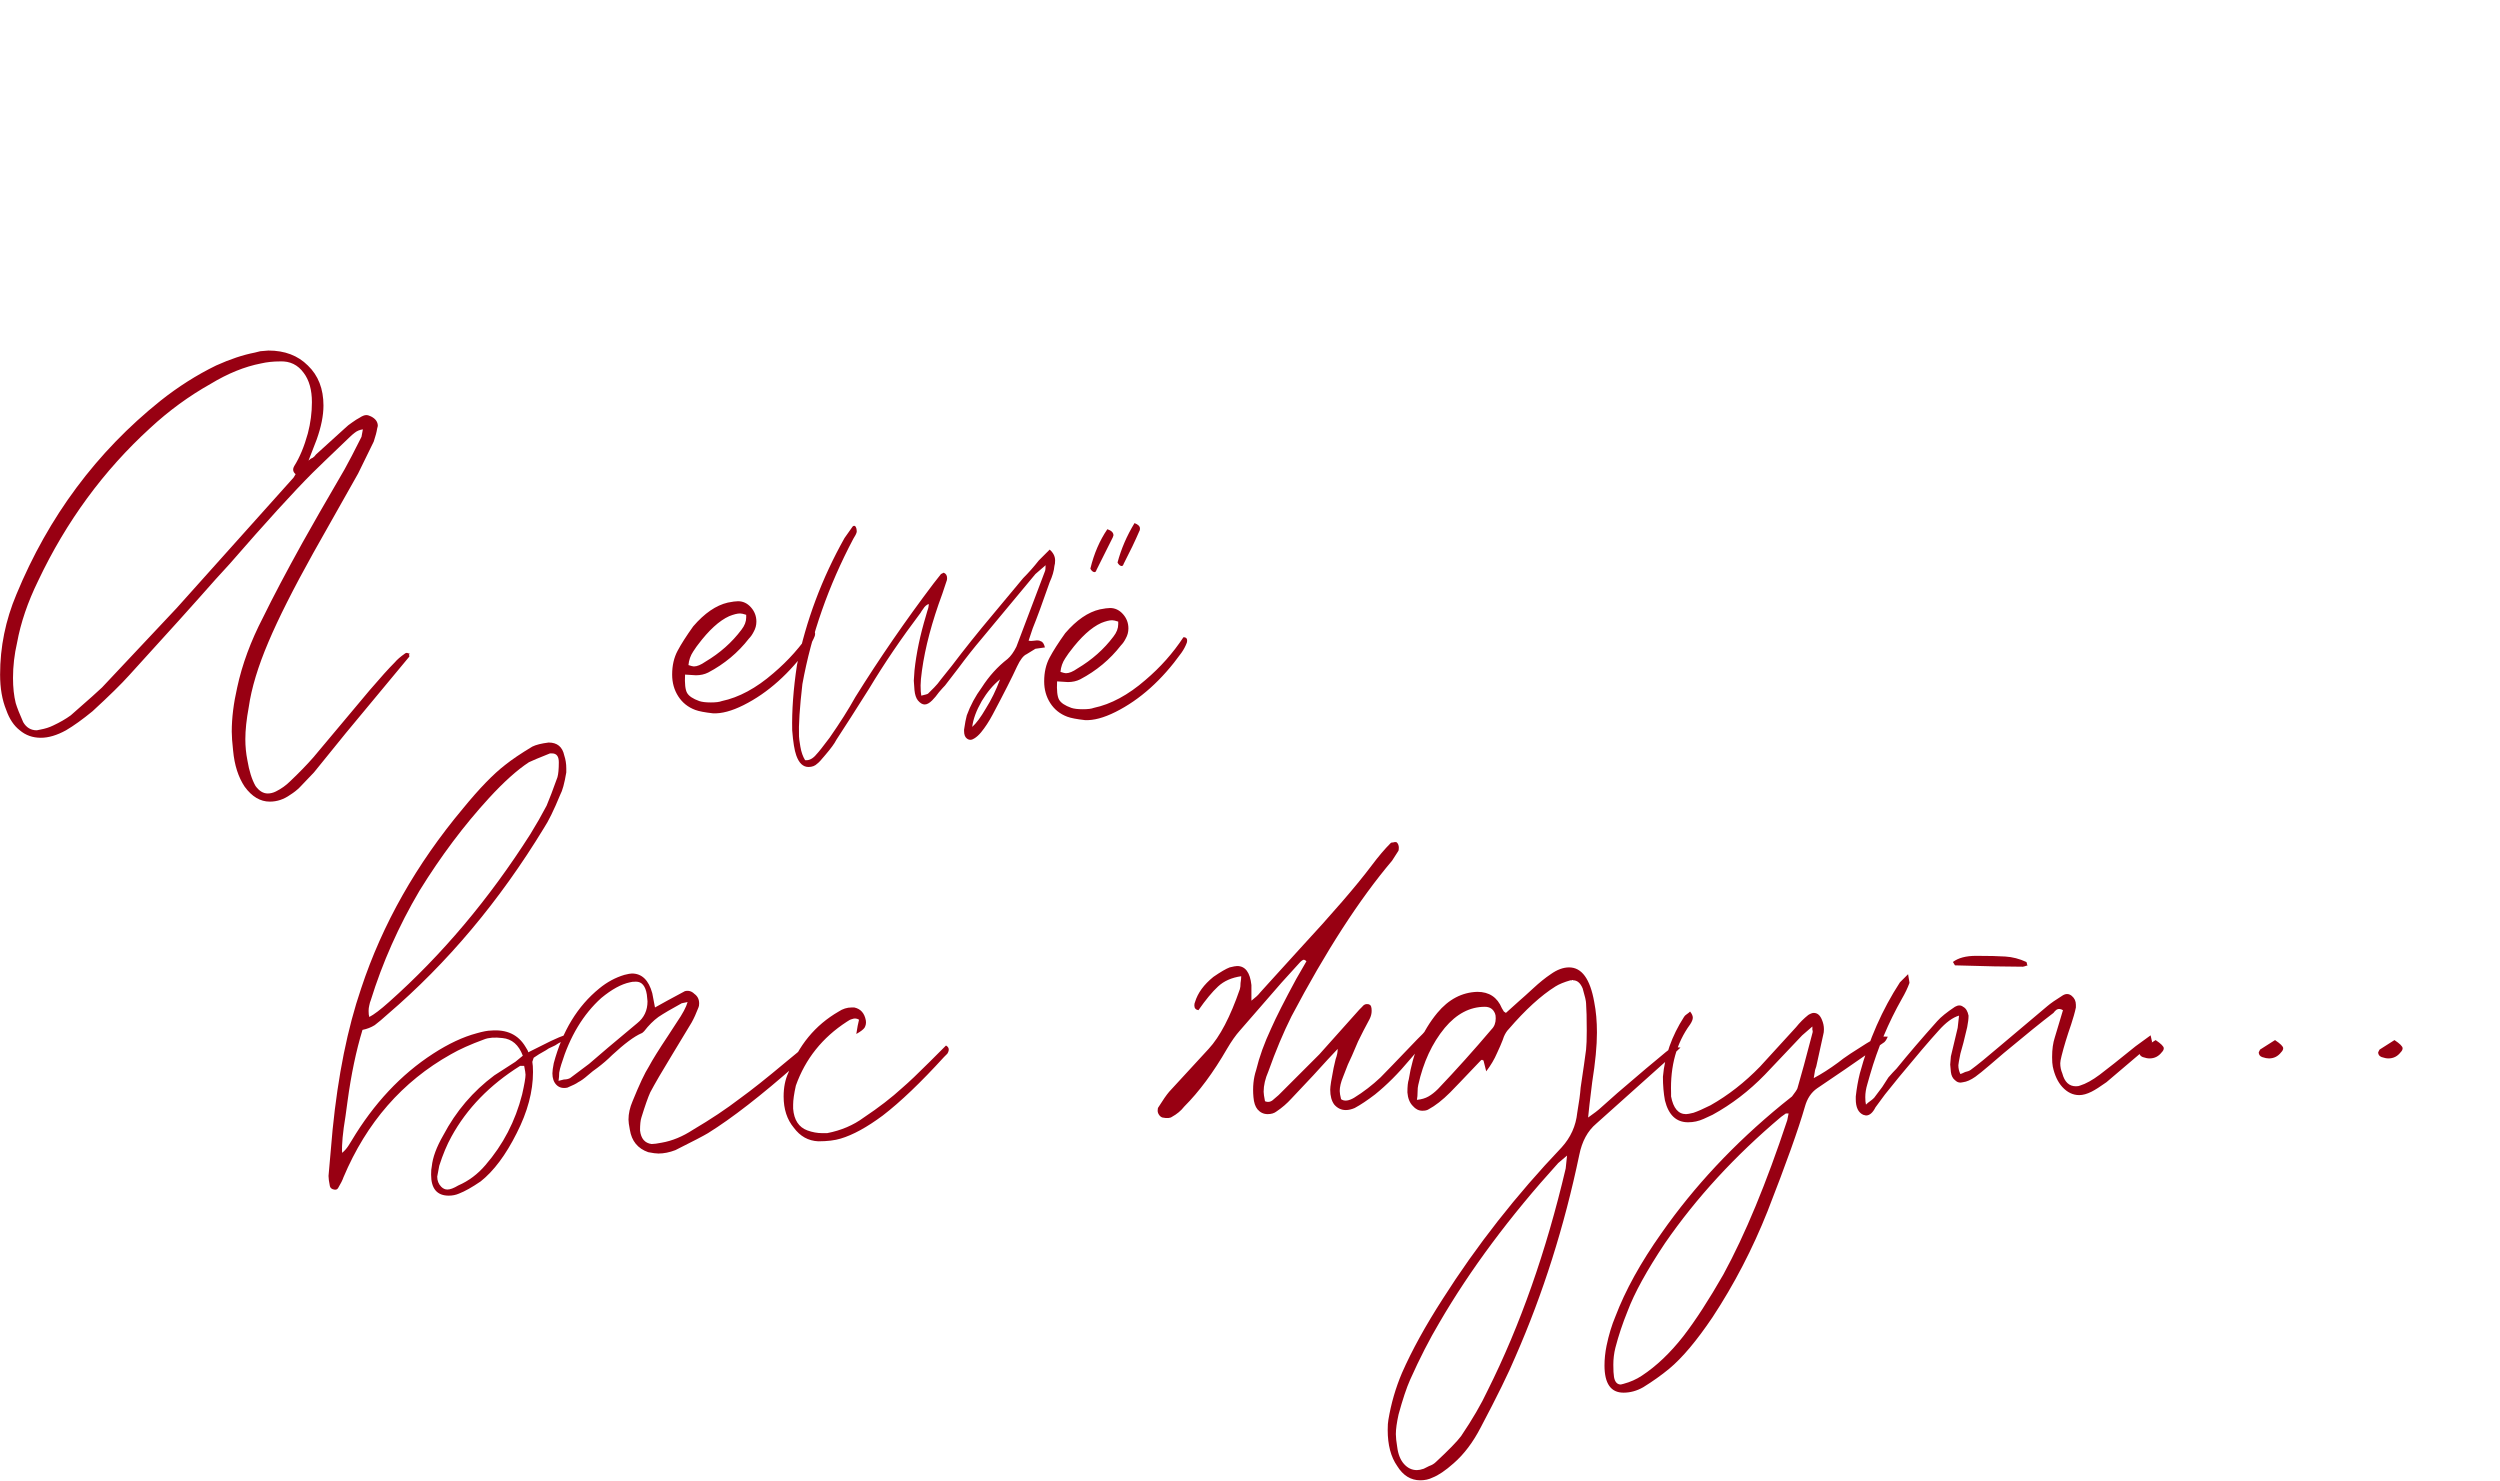 <?xml version="1.0" encoding="UTF-8"?> <svg xmlns="http://www.w3.org/2000/svg" width="184" height="109" viewBox="0 0 184 109" fill="none"> <path d="M26.607 32.15L26.707 31.6C26.474 31.633 26.273 31.717 26.107 31.85C25.974 31.95 25.84 32.067 25.707 32.2C24.207 33.633 23.307 34.5 23.007 34.8C21.607 36.2 19.573 38.433 16.907 41.5L15.857 42.65C14.39 44.317 12.274 46.667 9.507 49.7C8.94 50.333 8.04 51.217 6.807 52.35C6.074 52.95 5.423 53.417 4.857 53.75C4.19 54.117 3.574 54.3 3.007 54.3C2.407 54.3 1.89 54.117 1.457 53.75C1.024 53.417 0.69 52.917 0.457 52.25C0.157 51.517 0.007 50.65 0.007 49.65C0.007 47.617 0.407 45.65 1.207 43.75C3.574 38.017 7.107 33.267 11.807 29.5C13.107 28.467 14.473 27.6 15.907 26.9C16.94 26.433 17.89 26.117 18.757 25.95L19.157 25.85L19.757 25.8C20.957 25.8 21.924 26.167 22.657 26.9C23.424 27.633 23.807 28.617 23.807 29.85C23.807 30.583 23.64 31.417 23.307 32.35L22.707 33.9C22.807 33.8 22.907 33.733 23.007 33.7C23.107 33.633 23.19 33.55 23.257 33.45L25.407 31.5C25.54 31.367 25.707 31.233 25.907 31.1C26.14 30.933 26.323 30.817 26.457 30.75C26.657 30.617 26.823 30.55 26.957 30.55C27.057 30.55 27.174 30.583 27.307 30.65C27.64 30.817 27.807 31.05 27.807 31.35L27.757 31.55C27.724 31.783 27.64 32.1 27.507 32.5L26.357 34.85L23.057 40.7C21.59 43.333 20.49 45.517 19.757 47.25C18.99 49.05 18.507 50.65 18.307 52.05C18.14 52.95 18.057 53.733 18.057 54.4C18.057 54.933 18.107 55.45 18.207 55.95C18.34 56.75 18.54 57.383 18.807 57.85C19.073 58.217 19.373 58.4 19.707 58.4C19.907 58.4 20.107 58.35 20.307 58.25C20.707 58.05 21.057 57.8 21.357 57.5C22.023 56.867 22.59 56.283 23.057 55.75L27.207 50.8C28.007 49.867 28.623 49.183 29.057 48.75C29.224 48.55 29.474 48.333 29.807 48.1C29.84 48.067 29.89 48.05 29.957 48.05C30.023 48.083 30.09 48.1 30.157 48.1C30.123 48.133 30.107 48.167 30.107 48.2C30.14 48.267 30.14 48.317 30.107 48.35L25.457 53.95L23.107 56.85L22.057 57.95C21.857 58.15 21.623 58.333 21.357 58.5C20.89 58.833 20.39 59 19.857 59C19.157 59 18.54 58.633 18.007 57.9C17.54 57.2 17.257 56.317 17.157 55.25C17.09 54.65 17.057 54.183 17.057 53.85C17.057 52.85 17.19 51.767 17.457 50.6C17.823 48.9 18.457 47.183 19.357 45.45C20.09 43.95 21.057 42.117 22.257 39.95C22.924 38.75 23.957 36.95 25.357 34.55C25.657 34.017 26.073 33.217 26.607 32.15ZM21.607 35.15L21.757 34.9C21.557 34.733 21.523 34.533 21.657 34.3C22.057 33.667 22.39 32.867 22.657 31.9C22.857 31.133 22.957 30.367 22.957 29.6C22.957 28.7 22.757 27.983 22.357 27.45C21.924 26.85 21.34 26.567 20.607 26.6C20.107 26.6 19.64 26.65 19.207 26.75C18.007 26.983 16.773 27.483 15.507 28.25C13.907 29.15 12.424 30.233 11.057 31.5C7.623 34.633 4.873 38.383 2.807 42.75C2.04 44.317 1.524 45.833 1.257 47.3C1.057 48.167 0.957 49.033 0.957 49.9C0.957 50.6 1.024 51.217 1.157 51.75C1.257 52.083 1.44 52.55 1.707 53.15C1.94 53.55 2.273 53.75 2.707 53.75L2.957 53.7C3.324 53.633 3.64 53.533 3.907 53.4C4.407 53.167 4.84 52.917 5.207 52.65C6.54 51.483 7.307 50.8 7.507 50.6L13.007 44.75L21.607 35.15ZM51.22 49.7L50.42 49.65C50.386 50.317 50.436 50.767 50.57 51C50.703 51.233 51.003 51.433 51.47 51.6C51.67 51.667 51.953 51.7 52.32 51.7C52.686 51.7 52.953 51.667 53.12 51.6C54.386 51.333 55.653 50.65 56.92 49.55C58.02 48.617 58.953 47.567 59.72 46.4C59.953 46.4 60.036 46.533 59.97 46.8C59.87 47.067 59.736 47.317 59.57 47.55C58.136 49.55 56.52 51 54.72 51.9C53.853 52.333 53.103 52.533 52.47 52.5C51.87 52.433 51.436 52.35 51.17 52.25C50.636 52.05 50.22 51.717 49.92 51.25C49.62 50.783 49.47 50.25 49.47 49.65C49.47 48.983 49.603 48.4 49.87 47.9C50.136 47.4 50.52 46.8 51.02 46.1C51.853 45.133 52.703 44.55 53.57 44.35C53.903 44.283 54.153 44.25 54.32 44.25C54.686 44.25 55.003 44.4 55.27 44.7C55.536 45 55.67 45.35 55.67 45.75C55.67 46.017 55.603 46.267 55.47 46.5C55.37 46.7 55.253 46.867 55.12 47C54.32 48.033 53.32 48.867 52.12 49.5C51.853 49.633 51.553 49.7 51.22 49.7ZM54.92 45.45V45.25C54.72 45.183 54.57 45.15 54.47 45.15C54.27 45.15 54.003 45.217 53.67 45.35C52.936 45.683 52.17 46.383 51.37 47.45C51.336 47.483 51.22 47.65 51.02 47.95C50.82 48.25 50.703 48.583 50.67 48.95C50.87 49.017 51.003 49.05 51.07 49.05C51.303 49.05 51.586 48.933 51.92 48.7C52.986 48.067 53.87 47.283 54.57 46.35C54.803 46.05 54.92 45.75 54.92 45.45ZM76.456 41.25L77.256 40.45C77.523 40.683 77.656 40.95 77.656 41.25C77.656 41.417 77.64 41.55 77.606 41.65C77.573 42.017 77.456 42.417 77.256 42.85C76.723 44.383 76.306 45.517 76.006 46.25L75.706 47.15C75.806 47.183 75.956 47.183 76.156 47.15C76.356 47.117 76.506 47.133 76.606 47.2C76.74 47.233 76.84 47.383 76.906 47.65L76.206 47.75L75.556 48.15C75.323 48.25 75.09 48.55 74.856 49.05C74.49 49.85 73.89 51.033 73.056 52.6C72.79 53.1 72.506 53.533 72.206 53.9C72.04 54.1 71.873 54.25 71.706 54.35C71.506 54.483 71.323 54.483 71.156 54.35C71.023 54.25 70.956 54.067 70.956 53.8V53.7C71.023 53.233 71.09 52.883 71.156 52.65C71.423 51.917 71.79 51.233 72.256 50.6C72.79 49.767 73.423 49.067 74.156 48.5C74.39 48.3 74.606 48 74.806 47.6L76.906 42.05C76.94 41.983 76.956 41.833 76.956 41.6L76.206 42.25L72.256 47C71.69 47.667 71.123 48.383 70.556 49.15L69.556 50.45C69.456 50.55 69.306 50.717 69.106 50.95C68.94 51.183 68.773 51.383 68.606 51.55C68.406 51.75 68.223 51.85 68.056 51.85C67.89 51.85 67.723 51.75 67.556 51.55C67.423 51.383 67.34 51.133 67.306 50.8L67.256 50.1L67.306 49.35C67.44 48.083 67.723 46.733 68.156 45.3C68.19 45.2 68.223 45.083 68.256 44.95C68.323 44.783 68.356 44.617 68.356 44.45C68.19 44.517 68.056 44.633 67.956 44.8C67.856 44.933 67.79 45.033 67.756 45.1C66.323 47 65.056 48.867 63.956 50.7C62.99 52.233 62.19 53.483 61.556 54.45C61.423 54.717 61.156 55.083 60.756 55.55C60.456 55.917 60.256 56.133 60.156 56.2C59.99 56.367 59.773 56.45 59.506 56.45C59.106 56.45 58.806 56.167 58.606 55.6C58.473 55.233 58.373 54.617 58.306 53.75C58.273 52.317 58.39 50.717 58.656 48.95C59.323 45.683 60.49 42.567 62.156 39.6L62.756 38.75C62.79 38.717 62.823 38.7 62.856 38.7C62.923 38.7 62.956 38.717 62.956 38.75C63.023 38.817 63.056 38.95 63.056 39.15C63.023 39.283 62.94 39.45 62.806 39.65C60.973 43.117 59.723 46.683 59.056 50.35C58.856 52.083 58.773 53.367 58.806 54.2C58.806 54.3 58.84 54.55 58.906 54.95C58.973 55.35 59.09 55.683 59.256 55.95C59.556 55.983 59.84 55.833 60.106 55.5C60.24 55.367 60.556 54.967 61.056 54.3C61.823 53.2 62.456 52.2 62.956 51.3C64.723 48.467 66.64 45.683 68.706 42.95C68.74 42.917 68.923 42.683 69.256 42.25L69.456 42.15C69.623 42.217 69.706 42.35 69.706 42.55C69.706 42.65 69.69 42.733 69.656 42.8L69.356 43.7C68.59 45.767 68.09 47.65 67.856 49.35C67.79 49.817 67.756 50.183 67.756 50.45C67.756 50.783 67.773 51.033 67.806 51.2C68.106 51.133 68.273 51.083 68.306 51.05C68.44 50.917 68.59 50.767 68.756 50.6C68.923 50.433 69.09 50.233 69.256 50L70.056 49C70.99 47.767 71.99 46.517 73.056 45.25C73.056 45.25 73.806 44.35 75.306 42.55C75.706 42.15 76.09 41.717 76.456 41.25ZM72.556 52.15C72.956 51.517 73.306 50.8 73.606 50C73.106 50.4 72.656 50.933 72.256 51.6C71.856 52.3 71.623 52.933 71.556 53.5C71.856 53.233 72.19 52.783 72.556 52.15ZM82.251 41.4C82.517 40.4 82.934 39.433 83.501 38.5C83.767 38.6 83.901 38.733 83.901 38.9C83.901 39 83.884 39.067 83.851 39.1C83.551 39.8 83.167 40.6 82.701 41.5C82.667 41.633 82.601 41.683 82.501 41.65C82.401 41.617 82.317 41.533 82.251 41.4ZM80.251 41.85C80.517 40.75 80.934 39.783 81.501 38.95C81.801 39.05 81.951 39.2 81.951 39.4L81.901 39.55L80.701 41.95C80.667 42.083 80.601 42.133 80.501 42.1C80.401 42.067 80.317 41.983 80.251 41.85ZM78.601 50.2L77.801 50.15C77.767 50.817 77.817 51.267 77.951 51.5C78.084 51.733 78.384 51.933 78.851 52.1C79.051 52.167 79.334 52.2 79.701 52.2C80.067 52.2 80.334 52.167 80.501 52.1C81.767 51.833 83.034 51.15 84.301 50.05C85.401 49.117 86.334 48.067 87.101 46.9C87.334 46.9 87.417 47.033 87.351 47.3C87.251 47.567 87.117 47.817 86.951 48.05C85.517 50.05 83.901 51.5 82.101 52.4C81.234 52.833 80.484 53.033 79.851 53C79.251 52.933 78.817 52.85 78.551 52.75C78.017 52.55 77.601 52.217 77.301 51.75C77.001 51.283 76.851 50.75 76.851 50.15C76.851 49.483 76.984 48.9 77.251 48.4C77.517 47.9 77.901 47.3 78.401 46.6C79.234 45.633 80.084 45.05 80.951 44.85C81.284 44.783 81.534 44.75 81.701 44.75C82.067 44.75 82.384 44.9 82.651 45.2C82.917 45.5 83.051 45.85 83.051 46.25C83.051 46.517 82.984 46.767 82.851 47C82.751 47.2 82.634 47.367 82.501 47.5C81.701 48.533 80.701 49.367 79.501 50C79.234 50.133 78.934 50.2 78.601 50.2ZM82.301 45.95V45.75C82.101 45.683 81.951 45.65 81.851 45.65C81.651 45.65 81.384 45.717 81.051 45.85C80.317 46.183 79.551 46.883 78.751 47.95C78.717 47.983 78.601 48.15 78.401 48.45C78.201 48.75 78.084 49.083 78.051 49.45C78.251 49.517 78.384 49.55 78.451 49.55C78.684 49.55 78.967 49.433 79.301 49.2C80.367 48.567 81.251 47.783 81.951 46.85C82.184 46.55 82.301 46.25 82.301 45.95Z" fill="#980012"></path> <path d="M27.579 75.45C27.312 75.617 27.012 75.733 26.679 75.8C26.212 77.333 25.845 79.083 25.579 81.05L25.429 82.15C25.229 83.35 25.145 84.25 25.179 84.85C25.345 84.717 25.495 84.55 25.629 84.35C25.762 84.15 25.845 84.017 25.879 83.95C27.512 81.217 29.512 79.083 31.879 77.55C33.012 76.817 34.079 76.317 35.079 76.05C35.545 75.917 35.895 75.85 36.129 75.85C37.295 75.75 38.145 76.15 38.679 77.05C38.745 77.15 38.795 77.233 38.829 77.3C38.862 77.367 38.879 77.417 38.879 77.45L39.879 76.95C40.845 76.45 41.562 76.15 42.029 76.05C41.895 76.317 41.729 76.5 41.529 76.6C41.329 76.667 41.179 76.733 41.079 76.8C40.945 76.9 40.795 76.983 40.629 77.05C40.462 77.117 40.312 77.2 40.179 77.3C39.812 77.5 39.512 77.683 39.279 77.85L39.179 78.15C39.212 78.317 39.229 78.567 39.229 78.9C39.229 80.333 38.829 81.833 38.029 83.4C37.229 85 36.345 86.183 35.379 86.95C34.745 87.383 34.212 87.683 33.779 87.85C33.545 87.95 33.295 88 33.029 88C32.162 88 31.729 87.483 31.729 86.45C31.729 86.183 31.745 85.983 31.779 85.85C31.845 85.183 32.129 84.417 32.629 83.55C33.562 81.783 34.812 80.317 36.379 79.15L37.929 78.15L38.479 77.7C38.179 76.9 37.679 76.467 36.979 76.4C36.412 76.333 35.962 76.367 35.629 76.5C34.629 76.867 33.812 77.233 33.179 77.6C29.612 79.6 26.979 82.617 25.279 86.65C25.212 86.85 25.079 87.117 24.879 87.45C24.812 87.55 24.712 87.583 24.579 87.55C24.412 87.517 24.312 87.433 24.279 87.3C24.212 86.967 24.179 86.717 24.179 86.55L24.479 83.15C24.879 79.15 25.579 75.683 26.579 72.75C28.145 68.017 30.645 63.6 34.079 59.5C35.279 58.033 36.312 56.967 37.179 56.3C37.679 55.9 38.345 55.45 39.179 54.95C39.445 54.817 39.845 54.717 40.379 54.65C41.012 54.65 41.395 54.967 41.529 55.6C41.629 55.9 41.679 56.217 41.679 56.55V56.85C41.545 57.65 41.395 58.2 41.229 58.5C40.762 59.633 40.362 60.45 40.029 60.95C36.762 66.317 32.929 70.883 28.529 74.65C28.162 74.983 27.845 75.25 27.579 75.45ZM27.129 74.4C27.129 74.6 27.145 74.75 27.179 74.85C27.512 74.683 27.995 74.317 28.629 73.75C32.529 70.283 35.995 66.167 39.029 61.4C39.462 60.7 39.862 60 40.229 59.3C40.429 58.833 40.695 58.133 41.029 57.2C41.095 56.967 41.129 56.6 41.129 56.1C41.129 55.667 40.962 55.45 40.629 55.45H40.479C39.645 55.783 39.129 56 38.929 56.1C38.062 56.667 37.079 57.55 35.979 58.75C34.145 60.75 32.445 63.017 30.879 65.55C29.345 68.15 28.145 70.85 27.279 73.65C27.245 73.717 27.212 73.833 27.179 74C27.145 74.133 27.129 74.267 27.129 74.4ZM38.679 79.1C38.679 79 38.645 78.783 38.579 78.45H38.279C36.045 79.85 34.362 81.583 33.229 83.65C32.895 84.25 32.595 84.967 32.329 85.8C32.229 86.3 32.179 86.567 32.179 86.6C32.179 86.9 32.279 87.15 32.479 87.35C32.612 87.483 32.762 87.55 32.929 87.55C33.129 87.55 33.395 87.45 33.729 87.25C34.495 86.917 35.162 86.417 35.729 85.75C37.029 84.25 37.929 82.517 38.429 80.55C38.595 79.817 38.679 79.333 38.679 79.1ZM58.957 77.25C59.057 77.183 59.157 77.117 59.257 77.05C59.257 77.117 59.257 77.217 59.257 77.35C59.257 77.517 59.241 77.617 59.207 77.65C59.107 77.817 58.907 78.05 58.607 78.35C56.041 80.617 53.874 82.3 52.107 83.4C51.774 83.6 50.974 84.017 49.707 84.65C49.274 84.817 48.857 84.9 48.457 84.9C48.291 84.9 48.041 84.867 47.707 84.8C46.941 84.533 46.491 83.983 46.357 83.15C46.291 82.817 46.257 82.567 46.257 82.4C46.257 81.967 46.357 81.517 46.557 81.05C47.057 79.817 47.457 78.967 47.757 78.5C48.024 78 48.491 77.25 49.157 76.25L49.807 75.25C50.241 74.617 50.507 74.117 50.607 73.75C50.274 73.817 50.124 73.85 50.157 73.85C49.424 74.25 48.857 74.583 48.457 74.85C48.091 75.117 47.741 75.467 47.407 75.9C47.307 76 47.241 76.05 47.207 76.05C46.674 76.283 45.957 76.817 45.057 77.65C44.724 77.983 44.357 78.3 43.957 78.6C43.757 78.733 43.524 78.917 43.257 79.15C42.991 79.383 42.757 79.55 42.557 79.65C42.424 79.75 42.157 79.883 41.757 80.05C41.424 80.117 41.157 80.05 40.957 79.85C40.757 79.65 40.657 79.367 40.657 79C40.657 78.833 40.691 78.583 40.757 78.25C41.391 75.883 42.507 74.05 44.107 72.75C44.674 72.283 45.291 71.95 45.957 71.75C46.224 71.683 46.407 71.65 46.507 71.65C47.241 71.65 47.741 72.133 48.007 73.1L48.207 74.15L49.107 73.65C49.841 73.25 50.274 73.017 50.407 72.95C50.674 72.883 50.907 72.95 51.107 73.15C51.341 73.317 51.457 73.55 51.457 73.85C51.457 73.983 51.441 74.083 51.407 74.15C51.241 74.583 51.074 74.95 50.907 75.25C50.141 76.517 49.657 77.317 49.457 77.65C48.724 78.85 48.191 79.767 47.857 80.4C47.691 80.767 47.474 81.383 47.207 82.25C47.141 82.45 47.107 82.767 47.107 83.2C47.174 83.8 47.457 84.133 47.957 84.2C48.124 84.2 48.374 84.167 48.707 84.1C49.474 83.967 50.241 83.65 51.007 83.15C52.307 82.383 53.457 81.617 54.457 80.85C55.291 80.25 56.424 79.35 57.857 78.15L58.707 77.45C58.774 77.383 58.857 77.317 58.957 77.25ZM41.157 78.95C41.157 79.15 41.141 79.35 41.107 79.55C41.241 79.517 41.374 79.483 41.507 79.45C41.674 79.45 41.824 79.417 41.957 79.35L43.357 78.3L44.757 77.1L46.907 75.3C47.407 74.9 47.657 74.367 47.657 73.7L47.607 73.2C47.507 72.567 47.241 72.25 46.807 72.25C46.607 72.25 46.457 72.267 46.357 72.3C45.724 72.433 45.024 72.817 44.257 73.45C42.924 74.65 41.941 76.283 41.307 78.35C41.241 78.55 41.191 78.75 41.157 78.95ZM63.625 75.65C63.525 75.783 63.325 75.933 63.025 76.1C63.058 75.867 63.092 75.667 63.125 75.5C63.158 75.333 63.191 75.183 63.225 75.05C63.058 74.95 62.892 74.933 62.725 75C62.592 75.033 62.458 75.1 62.325 75.2C60.525 76.367 59.275 77.933 58.575 79.9C58.441 80.5 58.375 80.967 58.375 81.3V81.6C58.441 82.433 58.791 82.967 59.425 83.2C59.791 83.333 60.158 83.4 60.525 83.4H60.875C61.908 83.2 62.808 82.817 63.575 82.25C64.675 81.517 65.625 80.783 66.425 80.05C66.891 79.65 67.558 79.017 68.425 78.15L69.625 76.95C69.858 77.083 69.891 77.283 69.725 77.55C69.558 77.717 69.475 77.8 69.475 77.8C67.775 79.667 66.275 81.1 64.975 82.1C63.808 82.967 62.775 83.533 61.875 83.8C61.441 83.933 60.892 84 60.225 84C59.492 83.967 58.892 83.633 58.425 83C57.925 82.4 57.675 81.633 57.675 80.7C57.675 80.033 57.791 79.45 58.025 78.95C58.758 76.95 59.992 75.45 61.725 74.45C62.025 74.25 62.342 74.15 62.675 74.15H62.875C63.342 74.25 63.625 74.567 63.725 75.1C63.758 75.3 63.725 75.483 63.625 75.65ZM93.004 80.35C93.004 80.483 93.037 80.717 93.104 81.05C93.337 81.15 93.554 81.1 93.754 80.9C93.954 80.733 94.071 80.633 94.104 80.6L97.104 77.6L100.054 74.3C100.087 74.267 100.154 74.2 100.254 74.1C100.354 73.967 100.471 73.9 100.604 73.9C100.704 73.9 100.771 73.917 100.804 73.95C100.904 73.983 100.954 74.133 100.954 74.4C100.954 74.6 100.904 74.8 100.804 75C100.671 75.267 100.521 75.55 100.354 75.85C100.221 76.117 100.087 76.383 99.954 76.65L99.504 77.7C99.404 77.9 99.304 78.117 99.204 78.35C99.104 78.617 98.987 78.917 98.854 79.25C98.687 79.65 98.604 80 98.604 80.3C98.604 80.433 98.637 80.633 98.704 80.9C98.937 81.067 99.254 81.033 99.654 80.8C100.354 80.367 101.004 79.867 101.604 79.3C101.904 79 102.804 78.067 104.304 76.5C104.404 76.4 104.537 76.267 104.704 76.1C104.871 75.9 105.037 75.75 105.204 75.65C105.437 75.85 105.471 76.033 105.304 76.2C105.104 76.433 104.587 77.033 103.754 78C102.921 79 102.071 79.85 101.204 80.55C100.637 80.983 100.137 81.317 99.704 81.55C99.471 81.65 99.254 81.7 99.054 81.7C98.721 81.7 98.437 81.567 98.204 81.3C98.004 81.033 97.904 80.667 97.904 80.2C97.904 79.967 97.987 79.433 98.154 78.6C98.187 78.467 98.237 78.25 98.304 77.95C98.404 77.683 98.454 77.433 98.454 77.2L97.704 78L96.654 79.15L95.054 80.85C94.721 81.217 94.354 81.533 93.954 81.8C93.787 81.933 93.571 82 93.304 82C93.004 82 92.754 81.883 92.554 81.65C92.387 81.45 92.287 81.15 92.254 80.75C92.187 80.017 92.254 79.35 92.454 78.75C92.687 77.783 93.054 76.767 93.554 75.7C93.921 74.867 94.537 73.65 95.404 72.05L96.154 70.75C96.054 70.65 95.971 70.617 95.904 70.65C95.837 70.683 95.771 70.733 95.704 70.8C94.704 71.9 94.221 72.433 94.254 72.4L91.254 75.85C90.954 76.183 90.637 76.633 90.304 77.2C89.304 78.933 88.254 80.35 87.154 81.45C86.921 81.75 86.621 82 86.254 82.2C86.121 82.3 85.887 82.317 85.554 82.25C85.454 82.217 85.371 82.15 85.304 82.05C85.237 81.95 85.204 81.85 85.204 81.75C85.204 81.617 85.221 81.533 85.254 81.5C85.587 80.967 85.854 80.583 86.054 80.35L88.954 77.2C89.787 76.3 90.554 74.833 91.254 72.8C91.287 72.7 91.304 72.55 91.304 72.35C91.337 72.15 91.354 71.983 91.354 71.85C90.654 71.95 90.087 72.2 89.654 72.6C89.221 73 88.737 73.583 88.204 74.35C88.004 74.317 87.904 74.2 87.904 74C87.904 73.9 87.921 73.817 87.954 73.75C88.154 73.083 88.604 72.467 89.304 71.9C89.837 71.533 90.237 71.3 90.504 71.2C90.771 71.133 90.954 71.1 91.054 71.1C91.654 71.1 92.004 71.567 92.104 72.5V73.65C92.404 73.417 92.604 73.233 92.704 73.1C92.637 73.167 93.604 72.1 95.604 69.9C98.071 67.233 99.854 65.167 100.954 63.7C101.454 63.033 101.921 62.483 102.354 62.05C102.387 62.017 102.454 62 102.554 62C102.654 61.967 102.737 61.967 102.804 62C102.904 62.1 102.954 62.233 102.954 62.4C102.954 62.533 102.937 62.617 102.904 62.65L102.454 63.35C100.054 66.183 97.587 70 95.054 74.8C94.454 76 93.887 77.35 93.354 78.85C93.121 79.383 93.004 79.883 93.004 80.35ZM110.185 77.5C109.985 77.967 109.718 78.417 109.385 78.85L109.185 78.05C109.152 78.05 109.118 78.033 109.085 78C109.052 78 109.018 78.017 108.985 78.05C107.718 79.383 106.968 80.167 106.735 80.4C106.168 80.967 105.635 81.383 105.135 81.65C105.035 81.717 104.885 81.75 104.685 81.75C104.418 81.75 104.185 81.633 103.985 81.4C103.752 81.167 103.618 80.833 103.585 80.4C103.585 79.967 103.618 79.65 103.685 79.45C103.985 77.517 104.685 75.883 105.785 74.55C106.618 73.55 107.602 73.033 108.735 73C109.602 73 110.202 73.4 110.535 74.2L110.685 74.45C110.685 74.45 110.735 74.483 110.835 74.55L111.835 73.65C112.068 73.45 112.402 73.15 112.835 72.75C113.302 72.317 113.735 71.967 114.135 71.7C114.602 71.367 115.052 71.2 115.485 71.2C116.418 71.2 117.035 72.05 117.335 73.75C117.468 74.417 117.535 75.167 117.535 76C117.535 76.967 117.418 78.183 117.185 79.65L116.985 81.3L116.885 82.25C117.352 81.917 117.618 81.717 117.685 81.65L119.035 80.45C120.902 78.85 121.885 78.017 121.985 77.95C122.452 77.55 122.802 77.267 123.035 77.1C123.135 77.067 123.235 77.05 123.335 77.05C123.435 77.083 123.552 77.1 123.685 77.1L122.735 78L117.485 82.7C116.852 83.233 116.435 84 116.235 85C115.135 90.267 113.568 95.217 111.535 99.85C111.035 101.05 110.185 102.783 108.985 105.05C108.418 106.15 107.752 107.033 106.985 107.7C106.385 108.233 105.868 108.583 105.435 108.75C105.168 108.883 104.868 108.95 104.535 108.95C103.835 108.95 103.268 108.6 102.835 107.9C102.368 107.233 102.135 106.35 102.135 105.25C102.135 104.917 102.152 104.667 102.185 104.5C102.385 103.3 102.718 102.15 103.185 101.05C103.918 99.383 104.918 97.567 106.185 95.6C108.685 91.667 111.602 87.95 114.935 84.45C115.602 83.717 115.985 82.867 116.085 81.9C116.218 81.133 116.302 80.517 116.335 80.05C116.535 78.717 116.668 77.783 116.735 77.25C116.768 76.95 116.785 76.483 116.785 75.85C116.785 74.95 116.768 74.283 116.735 73.85C116.735 73.683 116.652 73.317 116.485 72.75C116.318 72.35 116.085 72.15 115.785 72.15C115.752 72.117 115.718 72.117 115.685 72.15C115.652 72.15 115.618 72.15 115.585 72.15C115.118 72.283 114.752 72.433 114.485 72.6C113.418 73.267 112.268 74.317 111.035 75.75C110.902 75.883 110.785 76.067 110.685 76.3C110.618 76.5 110.568 76.633 110.535 76.7C110.502 76.8 110.385 77.067 110.185 77.5ZM104.335 80.35C104.335 80.583 104.318 80.783 104.285 80.95C104.618 80.917 104.902 80.833 105.135 80.7C105.368 80.567 105.602 80.383 105.835 80.15C107.168 78.75 108.485 77.283 109.785 75.75C109.985 75.55 110.085 75.283 110.085 74.95C110.085 74.783 110.068 74.667 110.035 74.6C109.902 74.267 109.652 74.1 109.285 74.1C108.185 74.1 107.202 74.617 106.335 75.65C105.402 76.783 104.752 78.183 104.385 79.85C104.352 79.983 104.335 80.15 104.335 80.35ZM115.235 86L115.335 85.05L114.685 85.6C111.118 89.533 108.202 93.45 105.935 97.35C105.202 98.583 104.485 99.983 103.785 101.55C103.518 102.15 103.235 103 102.935 104.1C102.802 104.7 102.735 105.183 102.735 105.55C102.735 105.783 102.768 106.1 102.835 106.5C102.902 107.033 103.068 107.45 103.335 107.75C103.602 108.05 103.918 108.2 104.285 108.2C104.418 108.2 104.585 108.167 104.785 108.1C104.852 108.067 104.985 108 105.185 107.9C105.385 107.833 105.552 107.733 105.685 107.6C106.618 106.733 107.235 106.1 107.535 105.7C108.368 104.467 109.018 103.35 109.485 102.35C111.885 97.55 113.802 92.1 115.235 86ZM133.391 75.8C133.391 75.733 133.391 75.65 133.391 75.55L132.641 76.2L129.891 79.1C128.724 80.3 127.441 81.283 126.041 82.05C125.974 82.083 125.757 82.183 125.391 82.35C125.024 82.517 124.641 82.6 124.241 82.6C123.374 82.6 122.807 82.067 122.541 81C122.441 80.467 122.391 79.883 122.391 79.25C122.524 77.717 123.041 76.25 123.941 74.85C123.974 74.783 124.041 74.717 124.141 74.65C124.241 74.583 124.324 74.517 124.391 74.45C124.524 74.617 124.591 74.767 124.591 74.9C124.591 75.033 124.524 75.2 124.391 75.4C123.391 76.767 122.924 78.45 122.991 80.45V80.7C123.157 81.567 123.524 82 124.091 82C124.191 82 124.374 81.967 124.641 81.9C124.941 81.8 125.357 81.617 125.891 81.35C127.191 80.617 128.407 79.667 129.541 78.5L132.191 75.6C132.457 75.267 132.757 74.967 133.091 74.7C133.257 74.6 133.391 74.55 133.491 74.55C133.757 74.55 133.957 74.717 134.091 75.05C134.191 75.283 134.241 75.517 134.241 75.75C134.241 75.917 134.224 76.05 134.191 76.15L133.741 78.2C133.707 78.4 133.657 78.583 133.591 78.75C133.557 78.95 133.524 79.15 133.491 79.35C134.057 79.05 134.657 78.667 135.291 78.2C135.491 78.033 135.791 77.817 136.191 77.55C137.157 76.917 137.757 76.55 137.991 76.45C138.224 76.317 138.541 76.267 138.941 76.3C138.907 76.367 138.874 76.433 138.841 76.5C138.807 76.567 138.757 76.633 138.691 76.7C136.491 78.233 134.841 79.367 133.741 80.1C133.307 80.4 133.007 80.85 132.841 81.45C132.374 83.083 131.457 85.65 130.091 89.15C128.991 91.917 127.641 94.517 126.041 96.95C124.874 98.683 123.807 99.95 122.841 100.75C122.274 101.217 121.641 101.667 120.941 102.1C120.474 102.367 119.991 102.5 119.491 102.5C118.557 102.5 118.091 101.833 118.091 100.5C118.091 100.033 118.141 99.55 118.241 99.05C118.407 98.25 118.624 97.533 118.891 96.9C119.624 94.967 120.757 92.917 122.291 90.75C124.691 87.317 127.641 84.167 131.141 81.3L131.891 80.7C132.124 80.4 132.257 80.2 132.291 80.1C132.557 79.2 132.924 77.85 133.391 76.05C133.424 75.95 133.424 75.867 133.391 75.8ZM131.541 82.45L131.641 81.95H131.441L131.091 82.2C127.691 85.067 124.841 88.167 122.541 91.5C121.207 93.5 120.291 95.167 119.791 96.5C119.424 97.4 119.124 98.3 118.891 99.2C118.791 99.6 118.741 100.017 118.741 100.45C118.741 100.85 118.757 101.15 118.791 101.35C118.857 101.717 119.024 101.9 119.291 101.9L119.491 101.85C119.991 101.717 120.441 101.517 120.841 101.25C121.907 100.55 122.924 99.583 123.891 98.35C124.791 97.183 125.774 95.667 126.841 93.8C128.441 90.867 130.007 87.083 131.541 82.45ZM143.885 71.05C143.885 71.05 143.835 70.967 143.735 70.8C144.135 70.5 144.701 70.35 145.435 70.35C146.368 70.35 147.085 70.367 147.585 70.4C148.118 70.433 148.635 70.567 149.135 70.8C149.168 70.833 149.185 70.883 149.185 70.95C149.185 70.983 149.201 71.017 149.235 71.05C149.035 71.117 148.918 71.15 148.885 71.15C147.751 71.15 146.085 71.117 143.885 71.05ZM137.285 80.75C137.285 80.983 137.301 81.167 137.335 81.3C137.435 81.2 137.535 81.117 137.635 81.05C137.735 80.983 137.835 80.9 137.935 80.8L138.535 80C138.635 79.833 138.785 79.6 138.985 79.3C139.218 79.033 139.418 78.817 139.585 78.65C140.451 77.583 141.451 76.417 142.585 75.15C142.851 74.85 143.285 74.5 143.885 74.1C144.118 73.967 144.318 73.967 144.485 74.1C144.685 74.2 144.818 74.417 144.885 74.75C144.885 74.983 144.851 75.267 144.785 75.6C144.585 76.467 144.418 77.117 144.285 77.55C144.185 78.05 144.135 78.333 144.135 78.4C144.135 78.633 144.185 78.85 144.285 79.05C144.385 79.017 144.501 78.967 144.635 78.9C144.801 78.867 144.935 78.817 145.035 78.75C145.535 78.383 146.251 77.8 147.185 77L150.685 74.05C150.918 73.85 151.301 73.583 151.835 73.25C152.068 73.117 152.285 73.133 152.485 73.3C152.685 73.467 152.785 73.683 152.785 73.95V74.15C152.751 74.317 152.701 74.517 152.635 74.75C152.568 74.95 152.501 75.167 152.435 75.4C152.135 76.267 151.901 77.033 151.735 77.7C151.668 77.967 151.635 78.15 151.635 78.25C151.635 78.517 151.685 78.767 151.785 79C151.951 79.633 152.285 79.95 152.785 79.95C152.918 79.95 153.018 79.933 153.085 79.9C153.518 79.767 154.001 79.5 154.535 79.1C155.068 78.7 155.951 78 157.185 77L158.285 76.2L158.385 76.65V76.7C158.251 76.9 158.135 77.033 158.035 77.1L155.035 79.65C154.568 79.983 154.201 80.217 153.935 80.35C153.601 80.517 153.301 80.6 153.035 80.6C152.568 80.6 152.151 80.4 151.785 80C151.451 79.633 151.218 79.133 151.085 78.5C151.051 78.333 151.035 78.1 151.035 77.8C151.035 77.233 151.101 76.75 151.235 76.35L151.835 74.35C151.668 74.25 151.518 74.233 151.385 74.3C151.285 74.367 151.201 74.45 151.135 74.55C150.301 75.183 149.085 76.167 147.485 77.5L146.435 78.4C145.968 78.8 145.618 79.083 145.385 79.25C145.051 79.483 144.751 79.617 144.485 79.65C144.251 79.717 144.051 79.667 143.885 79.5C143.718 79.367 143.618 79.167 143.585 78.9L143.535 78.35L143.585 77.75L144.085 75.65L144.185 74.75C143.718 74.883 143.218 75.25 142.685 75.85C142.018 76.583 141.051 77.717 139.785 79.25L138.735 80.55L138.035 81.5C137.835 81.9 137.601 82.1 137.335 82.1L137.135 82.05C136.768 81.883 136.585 81.5 136.585 80.9V80.7C136.651 80.1 136.751 79.533 136.885 79C137.551 76.533 138.535 74.3 139.835 72.3C139.835 72.3 140.035 72.1 140.435 71.7L140.535 72.3V72.35C140.401 72.717 140.218 73.1 139.985 73.5C138.985 75.267 138.201 77.133 137.635 79.1C137.601 79.233 137.535 79.467 137.435 79.8C137.335 80.133 137.285 80.45 137.285 80.75ZM157.554 77.25L158.654 76.55C159.054 76.817 159.254 77.017 159.254 77.15C159.254 77.25 159.204 77.35 159.104 77.45C158.871 77.75 158.571 77.9 158.204 77.9C158.071 77.9 157.904 77.867 157.704 77.8C157.537 77.733 157.454 77.617 157.454 77.45L157.554 77.25ZM166.343 77.25L167.443 76.55C167.843 76.817 168.043 77.017 168.043 77.15C168.043 77.25 167.993 77.35 167.893 77.45C167.66 77.75 167.36 77.9 166.993 77.9C166.86 77.9 166.693 77.867 166.493 77.8C166.326 77.733 166.243 77.617 166.243 77.45L166.343 77.25ZM175.132 77.25L176.232 76.55C176.632 76.817 176.832 77.017 176.832 77.15C176.832 77.25 176.782 77.35 176.682 77.45C176.449 77.75 176.149 77.9 175.782 77.9C175.649 77.9 175.482 77.867 175.282 77.8C175.116 77.733 175.032 77.617 175.032 77.45L175.132 77.25Z" fill="#980012"></path> </svg> 